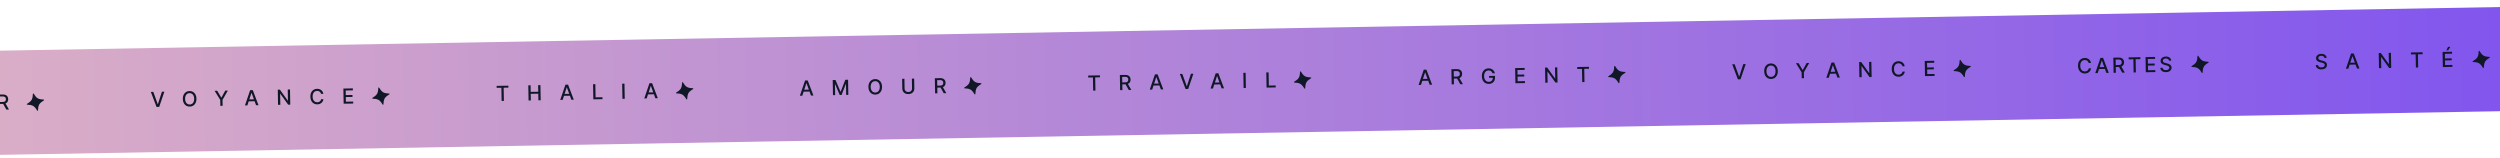 <svg width="1440" height="91" viewBox="0 0 1440 91" fill="none" xmlns="http://www.w3.org/2000/svg">
<g clip-path="url(#clip0_17_41692)">
<rect width="1728" height="60" transform="translate(-55.971 30.158) rotate(-1)" fill="url(#paint0_linear_17_41692)"/>
<path d="M-43.806 63.95L-45.203 63.974L-42.215 55.194L-40.694 55.167L-37.402 63.838L-38.8 63.863L-41.391 56.765L-41.459 56.766L-43.806 63.95ZM-43.631 60.529L-39.098 60.45L-39.078 61.557L-43.612 61.637L-43.631 60.529ZM-34.794 55.064L-33.197 55.036L-30.3 61.771L-30.198 61.769L-27.538 54.937L-25.941 54.91L-25.788 63.636L-27.041 63.657L-27.151 57.343L-27.232 57.344L-29.696 63.691L-30.735 63.709L-33.419 57.448L-33.5 57.45L-33.389 63.768L-34.642 63.79L-34.794 55.064ZM-14.871 59.081C-14.854 60.012 -15.011 60.816 -15.34 61.493C-15.669 62.166 -16.128 62.688 -16.715 63.059C-17.3 63.428 -17.968 63.618 -18.721 63.631C-19.477 63.645 -20.154 63.477 -20.754 63.13C-21.351 62.779 -21.826 62.272 -22.179 61.608C-22.531 60.943 -22.716 60.147 -22.732 59.218C-22.748 58.286 -22.592 57.484 -22.262 56.81C-21.933 56.134 -21.476 55.611 -20.892 55.243C-20.305 54.872 -19.633 54.68 -18.877 54.667C-18.125 54.654 -17.45 54.822 -16.853 55.173C-16.253 55.52 -15.777 56.026 -15.424 56.691C-15.072 57.352 -14.887 58.149 -14.871 59.081ZM-16.175 59.103C-16.187 58.393 -16.312 57.797 -16.551 57.316C-16.787 56.831 -17.106 56.467 -17.508 56.224C-17.907 55.978 -18.357 55.86 -18.857 55.868C-19.359 55.877 -19.806 56.011 -20.196 56.271C-20.587 56.528 -20.893 56.903 -21.114 57.395C-21.333 57.885 -21.436 58.485 -21.424 59.195C-21.411 59.905 -21.287 60.502 -21.052 60.987C-20.813 61.469 -20.494 61.833 -20.095 62.078C-19.696 62.322 -19.245 62.439 -18.742 62.43C-18.242 62.421 -17.797 62.288 -17.406 62.032C-17.013 61.772 -16.707 61.397 -16.488 60.907C-16.267 60.415 -16.162 59.813 -16.175 59.103ZM-6.194 54.565L-4.874 54.542L-4.773 60.281C-4.763 60.892 -4.897 61.435 -5.175 61.912C-5.454 62.386 -5.851 62.762 -6.366 63.041C-6.881 63.317 -7.488 63.461 -8.187 63.473C-8.883 63.485 -9.493 63.362 -10.018 63.105C-10.542 62.844 -10.952 62.481 -11.247 62.018C-11.542 61.551 -11.695 61.013 -11.706 60.402L-11.806 54.663L-10.489 54.64L-10.391 60.273C-10.384 60.667 -10.291 61.017 -10.113 61.32C-9.931 61.624 -9.678 61.861 -9.354 62.032C-9.03 62.199 -8.648 62.279 -8.208 62.272C-7.765 62.264 -7.384 62.171 -7.066 61.992C-6.746 61.81 -6.503 61.564 -6.338 61.254C-6.17 60.945 -6.089 60.592 -6.096 60.197L-6.194 54.565ZM-1.307 63.208L-1.46 54.482L1.651 54.428C2.327 54.416 2.89 54.523 3.34 54.748C3.793 54.973 4.133 55.289 4.362 55.697C4.591 56.103 4.71 56.574 4.719 57.111C4.729 57.645 4.625 58.117 4.407 58.527C4.193 58.934 3.863 59.254 3.418 59.486C2.976 59.718 2.417 59.84 1.741 59.852L-0.615 59.893L-0.635 58.76L1.602 58.721C2.028 58.713 2.374 58.646 2.638 58.519C2.906 58.392 3.1 58.211 3.221 57.976C3.342 57.741 3.4 57.46 3.394 57.134C3.388 56.804 3.32 56.52 3.187 56.281C3.058 56.041 2.858 55.86 2.586 55.737C2.316 55.611 1.964 55.552 1.53 55.559L-0.123 55.588L0.009 63.185L-1.307 63.208ZM2.932 59.196L5.156 63.095L3.656 63.121L1.474 59.221L2.932 59.196Z" fill="#101828"/>
<path d="M18.943 54.067C18.949 53.855 19.296 53.764 19.403 53.947C19.908 54.805 20.762 56.064 21.716 56.627C22.67 57.188 24.187 57.328 25.181 57.353C25.393 57.359 25.482 57.706 25.299 57.813C24.441 58.318 23.184 59.172 22.621 60.126C22.058 61.08 21.92 62.596 21.895 63.591C21.889 63.803 21.54 63.892 21.435 63.709C20.931 62.851 20.076 61.594 19.12 61.031C18.167 60.467 16.65 60.33 15.657 60.305C15.445 60.299 15.354 59.95 15.537 59.845C16.396 59.34 17.654 58.486 18.217 57.53C18.779 56.576 18.918 55.059 18.943 54.067Z" fill="#101828"/>
<path d="M88.301 52.915L90.854 59.98L90.952 59.978L93.256 52.829L94.68 52.804L91.692 61.585L90.171 61.611L86.878 52.94L88.301 52.915ZM113.16 56.846C113.177 57.778 113.02 58.581 112.691 59.258C112.362 59.931 111.904 60.453 111.316 60.825C110.732 61.193 110.063 61.383 109.31 61.397C108.555 61.41 107.877 61.243 107.277 60.895C106.68 60.545 106.205 60.037 105.853 59.373C105.5 58.709 105.316 57.912 105.299 56.983C105.283 56.051 105.44 55.249 105.769 54.575C106.098 53.899 106.555 53.377 107.139 53.008C107.727 52.637 108.398 52.445 109.154 52.432C109.907 52.419 110.582 52.588 111.179 52.938C111.779 53.286 112.255 53.791 112.607 54.456C112.96 55.117 113.144 55.914 113.16 56.846ZM111.857 56.869C111.844 56.158 111.719 55.562 111.48 55.081C111.245 54.596 110.926 54.232 110.524 53.989C110.124 53.743 109.675 53.625 109.175 53.634C108.672 53.642 108.225 53.777 107.835 54.036C107.445 54.293 107.139 54.668 106.917 55.16C106.698 55.65 106.595 56.25 106.608 56.96C106.62 57.67 106.744 58.268 106.98 58.752C107.218 59.234 107.537 59.598 107.936 59.844C108.336 60.087 108.787 60.204 109.289 60.195C109.789 60.186 110.234 60.054 110.625 59.797C111.018 59.537 111.324 59.162 111.543 58.673C111.765 58.18 111.869 57.579 111.857 56.869ZM123.606 52.299L125.101 52.273L127.45 56.2L127.544 56.198L129.754 52.192L131.25 52.166L128.176 57.521L128.236 60.947L126.924 60.97L126.864 57.544L123.606 52.299ZM142.49 60.698L141.092 60.723L144.08 51.942L145.601 51.915L148.894 60.586L147.496 60.611L144.905 53.513L144.837 53.514L142.49 60.698ZM142.665 57.277L147.198 57.198L147.217 58.306L142.684 58.385L142.665 57.277ZM167.043 51.541L167.195 60.267L165.985 60.288L161.438 53.966L161.357 53.967L161.469 60.367L160.152 60.39L160 51.664L161.219 51.643L165.77 57.973L165.851 57.972L165.739 51.564L167.043 51.541ZM186.259 54.044L184.93 54.067C184.874 53.784 184.774 53.536 184.631 53.322C184.488 53.109 184.315 52.929 184.11 52.782C183.906 52.635 183.678 52.525 183.427 52.453C183.178 52.38 182.915 52.346 182.637 52.351C182.134 52.36 181.686 52.494 181.293 52.754C180.902 53.014 180.596 53.39 180.375 53.883C180.156 54.375 180.053 54.974 180.065 55.678C180.077 56.388 180.202 56.986 180.437 57.47C180.676 57.955 180.996 58.318 181.398 58.561C181.8 58.804 182.25 58.922 182.747 58.913C183.022 58.908 183.283 58.867 183.529 58.788C183.778 58.707 184.001 58.591 184.201 58.44C184.4 58.289 184.567 58.105 184.702 57.89C184.841 57.672 184.934 57.423 184.983 57.144L186.313 57.125C186.249 57.555 186.118 57.952 185.92 58.316C185.725 58.678 185.47 58.992 185.157 59.259C184.846 59.523 184.489 59.729 184.085 59.878C183.681 60.028 183.239 60.106 182.759 60.115C182.004 60.128 181.328 59.961 180.73 59.613C180.133 59.263 179.658 58.755 179.306 58.091C178.956 57.426 178.773 56.63 178.757 55.701C178.741 54.769 178.897 53.967 179.226 53.293C179.556 52.617 180.012 52.094 180.597 51.726C181.182 51.355 181.85 51.163 182.603 51.15C183.066 51.142 183.499 51.201 183.902 51.328C184.307 51.451 184.673 51.638 184.998 51.888C185.324 52.135 185.595 52.44 185.811 52.803C186.028 53.163 186.177 53.577 186.259 54.044ZM197.936 59.73L197.783 51.004L203.254 50.909L203.274 52.042L199.12 52.115L199.166 54.773L203.035 54.706L203.055 55.835L199.186 55.903L199.233 58.574L203.438 58.501L203.458 59.634L197.936 59.73Z" fill="#101828"/>
<path d="M217.913 50.594C217.919 50.382 218.266 50.291 218.373 50.474C218.877 51.332 219.732 52.591 220.686 53.154C221.64 53.715 223.156 53.855 224.151 53.88C224.363 53.886 224.452 54.233 224.269 54.34C223.411 54.844 222.154 55.699 221.591 56.653C221.027 57.606 220.89 59.123 220.865 60.118C220.859 60.33 220.51 60.419 220.405 60.236C219.9 59.378 219.046 58.121 218.09 57.558C217.136 56.994 215.62 56.857 214.627 56.832C214.415 56.826 214.324 56.477 214.507 56.372C215.365 55.867 216.624 55.013 217.187 54.057C217.749 53.103 217.888 51.587 217.913 50.594Z" fill="#101828"/>
<path d="M286.076 50.597L286.056 49.464L292.81 49.346L292.829 50.479L290.107 50.527L290.239 58.119L288.927 58.142L288.794 50.55L286.076 50.597ZM304.453 57.871L304.3 49.145L305.617 49.122L305.683 52.914L310.033 52.838L309.967 49.046L311.288 49.023L311.44 57.749L310.119 57.772L310.053 53.967L305.703 54.043L305.769 57.848L304.453 57.871ZM324.093 57.528L322.696 57.553L325.683 48.772L327.205 48.745L330.497 57.416L329.1 57.441L326.508 50.343L326.44 50.344L324.093 57.528ZM324.268 54.107L328.801 54.028L328.821 55.136L324.287 55.215L324.268 54.107ZM341.756 57.22L341.603 48.494L342.92 48.471L343.052 56.064L347.006 55.995L347.026 57.128L341.756 57.22ZM359.691 48.178L359.843 56.904L358.526 56.927L358.374 48.201L359.691 48.178ZM372.496 56.683L371.098 56.708L374.086 47.927L375.607 47.901L378.9 56.572L377.502 56.596L374.911 49.498L374.843 49.499L372.496 56.683ZM372.671 53.262L377.204 53.183L377.223 54.291L372.69 54.37L372.671 53.262Z" fill="#101828"/>
<path d="M392.886 47.54C392.892 47.328 393.239 47.237 393.346 47.42C393.851 48.278 394.705 49.537 395.659 50.1C396.613 50.661 398.13 50.801 399.124 50.826C399.336 50.832 399.425 51.179 399.242 51.286C398.384 51.79 397.127 52.645 396.564 53.599C396.001 54.553 395.863 56.069 395.838 57.064C395.832 57.276 395.483 57.365 395.378 57.182C394.874 56.324 394.019 55.067 393.063 54.504C392.11 53.94 390.593 53.803 389.6 53.778C389.388 53.772 389.297 53.423 389.48 53.318C390.339 52.813 391.597 51.959 392.16 51.003C392.722 50.049 392.861 48.532 392.886 47.54Z" fill="#101828"/>
<path d="M462.129 55.119L460.731 55.143L463.719 46.362L465.24 46.336L468.533 55.007L467.135 55.031L464.544 47.934L464.475 47.935L462.129 55.119ZM462.304 51.698L466.837 51.618L466.856 52.726L462.323 52.805L462.304 51.698ZM479.639 46.085L481.237 46.057L484.133 52.791L484.235 52.789L486.895 45.958L488.493 45.93L488.645 54.656L487.392 54.678L487.282 48.364L487.201 48.365L484.738 54.711L483.698 54.73L481.015 48.469L480.934 48.47L481.044 54.789L479.791 54.81L479.639 46.085ZM508.061 49.953C508.078 50.884 507.921 51.688 507.592 52.365C507.263 53.038 506.804 53.56 506.217 53.932C505.633 54.3 504.964 54.49 504.211 54.504C503.456 54.517 502.778 54.35 502.178 54.002C501.581 53.652 501.106 53.144 500.753 52.48C500.401 51.815 500.216 51.019 500.2 50.09C500.184 49.158 500.34 48.356 500.67 47.682C500.999 47.006 501.456 46.484 502.04 46.115C502.628 45.744 503.299 45.552 504.055 45.539C504.807 45.526 505.482 45.695 506.079 46.045C506.679 46.392 507.156 46.898 507.508 47.563C507.861 48.224 508.045 49.021 508.061 49.953ZM506.758 49.975C506.745 49.265 506.62 48.669 506.381 48.188C506.145 47.703 505.826 47.339 505.424 47.096C505.025 46.85 504.576 46.732 504.076 46.741C503.573 46.749 503.126 46.884 502.736 47.143C502.345 47.4 502.039 47.775 501.818 48.267C501.599 48.757 501.496 49.357 501.508 50.067C501.521 50.777 501.645 51.375 501.881 51.859C502.119 52.341 502.438 52.705 502.837 52.951C503.236 53.194 503.687 53.311 504.19 53.302C504.69 53.293 505.135 53.161 505.526 52.904C505.919 52.644 506.225 52.269 506.444 51.78C506.665 51.287 506.77 50.686 506.758 49.975ZM525.236 45.289L526.557 45.266L526.657 51.005C526.668 51.615 526.534 52.159 526.255 52.636C525.977 53.109 525.58 53.486 525.065 53.764C524.55 54.041 523.943 54.185 523.244 54.197C522.548 54.209 521.938 54.086 521.413 53.828C520.889 53.568 520.479 53.205 520.184 52.742C519.889 52.275 519.736 51.736 519.725 51.126L519.625 45.387L520.942 45.364L521.04 50.996C521.047 51.391 521.14 51.74 521.318 52.044C521.5 52.348 521.752 52.585 522.076 52.755C522.4 52.923 522.783 53.003 523.223 52.995C523.666 52.988 524.047 52.894 524.364 52.715C524.685 52.534 524.928 52.288 525.093 51.978C525.261 51.669 525.342 51.316 525.335 50.921L525.236 45.289ZM538.622 53.784L538.47 45.058L541.58 45.003C542.256 44.992 542.819 45.098 543.269 45.323C543.722 45.548 544.063 45.865 544.292 46.273C544.52 46.678 544.639 47.149 544.649 47.686C544.658 48.22 544.554 48.692 544.337 49.102C544.122 49.509 543.793 49.829 543.348 50.061C542.906 50.294 542.347 50.416 541.671 50.427L539.314 50.468L539.295 49.335L541.531 49.296C541.958 49.289 542.303 49.221 542.568 49.095C542.836 48.968 543.03 48.787 543.151 48.552C543.272 48.317 543.329 48.036 543.324 47.709C543.318 47.38 543.249 47.095 543.117 46.856C542.988 46.617 542.787 46.436 542.515 46.313C542.246 46.187 541.894 46.127 541.459 46.135L539.806 46.164L539.939 53.761L538.622 53.784ZM542.861 49.772L545.086 53.671L543.586 53.697L541.404 49.797L542.861 49.772Z" fill="#101828"/>
<path d="M558.861 44.642C558.867 44.431 559.214 44.34 559.321 44.523C559.826 45.381 560.68 46.639 561.634 47.203C562.588 47.764 564.104 47.903 565.099 47.928C565.311 47.934 565.4 48.282 565.217 48.389C564.359 48.893 563.102 49.747 562.539 50.701C561.975 51.655 561.838 53.172 561.813 54.167C561.807 54.379 561.458 54.468 561.353 54.285C560.848 53.426 559.994 52.17 559.038 51.606C558.084 51.043 556.568 50.906 555.575 50.881C555.363 50.875 555.272 50.526 555.455 50.42C556.313 49.916 557.572 49.062 558.135 48.106C558.697 47.152 558.836 45.635 558.861 44.642Z" fill="#101828"/>
<path d="M626.811 44.649L626.792 43.516L633.545 43.398L633.565 44.532L630.842 44.579L630.975 52.172L629.662 52.194L629.53 44.602L626.811 44.649ZM645.188 51.923L645.036 43.198L648.146 43.143C648.822 43.132 649.385 43.238 649.835 43.463C650.288 43.688 650.629 44.005 650.857 44.413C651.086 44.818 651.205 45.289 651.215 45.826C651.224 46.36 651.12 46.832 650.903 47.242C650.688 47.649 650.358 47.969 649.913 48.201C649.471 48.434 648.912 48.555 648.236 48.567L645.88 48.608L645.86 47.475L648.097 47.436C648.523 47.428 648.869 47.361 649.134 47.235C649.401 47.108 649.596 46.927 649.717 46.692C649.838 46.457 649.895 46.176 649.889 45.849C649.884 45.52 649.815 45.235 649.683 44.996C649.554 44.757 649.353 44.576 649.081 44.452C648.812 44.326 648.46 44.267 648.025 44.275L646.372 44.304L646.505 51.901L645.188 51.923ZM649.427 47.911L651.651 51.811L650.152 51.837L647.97 47.937L649.427 47.911ZM663.657 51.601L662.259 51.626L665.247 42.845L666.768 42.818L670.061 51.489L668.663 51.514L666.071 44.416L666.003 44.417L663.657 51.601ZM663.831 48.18L668.365 48.101L668.384 49.209L663.851 49.288L663.831 48.18ZM681.016 42.569L683.568 49.634L683.666 49.632L685.971 42.483L687.394 42.458L684.406 51.239L682.885 51.266L679.593 42.594L681.016 42.569ZM698.651 50.99L697.254 51.015L700.242 42.234L701.763 42.207L705.055 50.879L703.658 50.903L701.066 43.805L700.998 43.806L698.651 50.99ZM698.826 47.569L703.36 47.49L703.379 48.598L698.845 48.677L698.826 47.569ZM717.478 41.933L717.63 50.659L716.314 50.682L716.162 41.956L717.478 41.933ZM729.546 50.451L729.394 41.725L730.71 41.702L730.843 49.295L734.797 49.226L734.817 50.359L729.546 50.451Z" fill="#101828"/>
<path d="M748.832 41.327C748.838 41.114 749.185 41.024 749.292 41.207C749.797 42.065 750.651 43.324 751.605 43.887C752.559 44.448 754.076 44.587 755.07 44.612C755.282 44.618 755.371 44.966 755.188 45.073C754.33 45.577 753.073 46.431 752.51 47.385C751.947 48.339 751.809 49.856 751.784 50.851C751.778 51.063 751.429 51.152 751.324 50.969C750.82 50.11 749.965 48.854 749.009 48.29C748.056 47.727 746.539 47.59 745.546 47.565C745.334 47.559 745.243 47.21 745.426 47.104C746.284 46.6 747.543 45.746 748.106 44.79C748.668 43.836 748.807 42.319 748.832 41.327Z" fill="#101828"/>
<path d="M818.494 48.898L817.097 48.923L820.085 40.142L821.606 40.116L824.898 48.787L823.501 48.811L820.909 41.713L820.841 41.714L818.494 48.898ZM818.669 45.477L823.203 45.398L823.222 46.506L818.689 46.585L818.669 45.477ZM836.157 48.59L836.005 39.864L839.115 39.81C839.791 39.798 840.354 39.905 840.804 40.13C841.257 40.355 841.598 40.672 841.826 41.08C842.055 41.485 842.174 41.956 842.184 42.493C842.193 43.027 842.089 43.499 841.872 43.909C841.657 44.316 841.327 44.636 840.882 44.868C840.44 45.1 839.881 45.222 839.205 45.234L836.849 45.275L836.829 44.142L839.066 44.103C839.492 44.095 839.838 44.028 840.103 43.901C840.37 43.774 840.565 43.593 840.686 43.358C840.807 43.123 840.864 42.842 840.858 42.516C840.853 42.186 840.784 41.902 840.652 41.663C840.523 41.423 840.322 41.242 840.05 41.119C839.781 40.993 839.429 40.934 838.994 40.941L837.341 40.97L837.473 48.567L836.157 48.59ZM840.396 44.578L842.62 48.477L841.121 48.504L838.939 44.603L840.396 44.578ZM859.69 42.208C859.603 41.951 859.488 41.722 859.345 41.52C859.205 41.315 859.039 41.141 858.846 41C858.653 40.855 858.434 40.747 858.188 40.675C857.946 40.602 857.679 40.569 857.39 40.574C856.898 40.582 856.457 40.716 856.067 40.976C855.676 41.236 855.37 41.612 855.149 42.104C854.93 42.594 854.827 43.191 854.839 43.895C854.852 44.603 854.977 45.199 855.216 45.683C855.454 46.168 855.776 46.533 856.181 46.779C856.586 47.025 857.044 47.143 857.555 47.134C858.03 47.126 858.441 47.022 858.79 46.823C859.142 46.623 859.411 46.346 859.598 45.99C859.788 45.632 859.879 45.213 859.87 44.733L860.212 44.791L857.715 44.834L857.696 43.748L861.126 43.688L861.144 44.681C861.156 45.413 861.011 46.052 860.708 46.597C860.408 47.14 859.986 47.562 859.443 47.864C858.903 48.166 858.281 48.323 857.576 48.336C856.787 48.349 856.09 48.18 855.487 47.827C854.887 47.473 854.415 46.966 854.071 46.304C853.727 45.64 853.547 44.847 853.531 43.927C853.519 43.231 853.605 42.604 853.788 42.047C853.972 41.49 854.235 41.015 854.577 40.623C854.923 40.227 855.331 39.923 855.802 39.711C856.275 39.495 856.795 39.382 857.36 39.372C857.832 39.364 858.272 39.426 858.68 39.558C859.092 39.69 859.459 39.881 859.781 40.131C860.107 40.381 860.378 40.681 860.594 41.029C860.81 41.375 860.959 41.76 861.04 42.185L859.69 42.208ZM872.874 47.949L872.722 39.223L878.192 39.128L878.212 40.261L874.058 40.334L874.104 42.992L877.973 42.925L877.993 44.054L874.124 44.121L874.171 46.793L878.376 46.719L878.396 47.853L872.874 47.949ZM896.992 38.8L897.145 47.526L895.935 47.547L891.388 41.225L891.307 41.226L891.418 47.626L890.102 47.649L889.95 38.923L891.168 38.901L895.72 45.232L895.801 45.231L895.689 38.822L896.992 38.8ZM908.501 39.733L908.481 38.599L915.234 38.481L915.254 39.615L912.532 39.662L912.664 47.255L911.352 47.278L911.219 39.685L908.501 39.733Z" fill="#101828"/>
<path d="M929.804 38.168C929.81 37.956 930.157 37.865 930.265 38.048C930.769 38.906 931.623 40.165 932.577 40.728C933.531 41.289 935.048 41.429 936.043 41.454C936.255 41.46 936.344 41.807 936.16 41.914C935.302 42.418 934.046 43.273 933.482 44.227C932.919 45.181 932.782 46.697 932.757 47.692C932.751 47.904 932.402 47.993 932.296 47.81C931.792 46.952 930.938 45.695 929.982 45.132C929.028 44.568 927.511 44.431 926.518 44.406C926.306 44.4 926.216 44.051 926.399 43.946C927.257 43.441 928.516 42.587 929.079 41.631C929.64 40.677 929.779 39.16 929.804 38.168Z" fill="#101828"/>
<path d="M999.162 37.016L1001.72 44.081L1001.81 44.079L1004.12 36.93L1005.54 36.905L1002.55 45.686L1001.03 45.712L997.739 37.041L999.162 37.016ZM1024.02 40.947C1024.04 41.878 1023.88 42.682 1023.55 43.359C1023.22 44.032 1022.76 44.554 1022.18 44.925C1021.59 45.294 1020.92 45.484 1020.17 45.498C1019.42 45.511 1018.74 45.343 1018.14 44.996C1017.54 44.645 1017.07 44.138 1016.71 43.474C1016.36 42.809 1016.18 42.013 1016.16 41.084C1016.14 40.152 1016.3 39.35 1016.63 38.676C1016.96 38 1017.42 37.478 1018 37.109C1018.59 36.738 1019.26 36.546 1020.02 36.533C1020.77 36.52 1021.44 36.688 1022.04 37.039C1022.64 37.386 1023.12 37.892 1023.47 38.557C1023.82 39.218 1024.01 40.015 1024.02 40.947ZM1022.72 40.969C1022.71 40.259 1022.58 39.663 1022.34 39.182C1022.11 38.697 1021.79 38.333 1021.38 38.09C1020.99 37.844 1020.54 37.726 1020.04 37.734C1019.53 37.743 1019.09 37.877 1018.7 38.137C1018.31 38.394 1018 38.769 1017.78 39.261C1017.56 39.751 1017.46 40.351 1017.47 41.061C1017.48 41.771 1017.61 42.368 1017.84 42.853C1018.08 43.335 1018.4 43.699 1018.8 43.944C1019.2 44.188 1019.65 44.305 1020.15 44.296C1020.65 44.287 1021.1 44.154 1021.49 43.898C1021.88 43.638 1022.19 43.263 1022.4 42.773C1022.63 42.281 1022.73 41.679 1022.72 40.969ZM1034.47 36.4L1035.96 36.374L1038.31 40.301L1038.41 40.299L1040.62 36.293L1042.11 36.267L1039.04 41.622L1039.1 45.048L1037.79 45.071L1037.73 41.645L1034.47 36.4ZM1053.35 44.799L1051.95 44.823L1054.94 36.043L1056.46 36.016L1059.76 44.687L1058.36 44.712L1055.77 37.614L1055.7 37.615L1053.35 44.799ZM1053.53 41.378L1058.06 41.299L1058.08 42.407L1053.55 42.486L1053.53 41.378ZM1077.9 35.642L1078.06 44.368L1076.85 44.389L1072.3 38.067L1072.22 38.068L1072.33 44.468L1071.01 44.491L1070.86 35.765L1072.08 35.743L1076.63 42.074L1076.71 42.073L1076.6 35.665L1077.9 35.642ZM1097.12 38.145L1095.79 38.168C1095.73 37.885 1095.64 37.637 1095.49 37.423C1095.35 37.21 1095.18 37.029 1094.97 36.883C1094.77 36.736 1094.54 36.626 1094.29 36.553C1094.04 36.481 1093.78 36.447 1093.5 36.452C1093 36.461 1092.55 36.595 1092.15 36.855C1091.76 37.115 1091.46 37.491 1091.24 37.983C1091.02 38.476 1090.91 39.074 1090.93 39.779C1090.94 40.489 1091.06 41.086 1091.3 41.571C1091.54 42.055 1091.86 42.419 1092.26 42.662C1092.66 42.905 1093.11 43.022 1093.61 43.014C1093.88 43.009 1094.14 42.968 1094.39 42.889C1094.64 42.808 1094.86 42.692 1095.06 42.541C1095.26 42.39 1095.43 42.206 1095.56 41.991C1095.7 41.773 1095.8 41.524 1095.84 41.244L1097.17 41.225C1097.11 41.656 1096.98 42.053 1096.78 42.417C1096.59 42.779 1096.33 43.093 1096.02 43.359C1095.71 43.623 1095.35 43.83 1094.95 43.979C1094.54 44.128 1094.1 44.207 1093.62 44.215C1092.87 44.229 1092.19 44.061 1091.59 43.714C1090.99 43.363 1090.52 42.856 1090.17 42.192C1089.82 41.527 1089.63 40.73 1089.62 39.802C1089.6 38.87 1089.76 38.067 1090.09 37.394C1090.42 36.718 1090.87 36.195 1091.46 35.827C1092.04 35.456 1092.71 35.264 1093.46 35.251C1093.93 35.243 1094.36 35.302 1094.76 35.428C1095.17 35.552 1095.53 35.739 1095.86 35.989C1096.18 36.236 1096.46 36.541 1096.67 36.904C1096.89 37.264 1097.04 37.678 1097.12 38.145ZM1108.8 43.831L1108.64 35.105L1114.12 35.01L1114.14 36.143L1109.98 36.216L1110.03 38.874L1113.9 38.807L1113.92 39.936L1110.05 40.003L1110.09 42.675L1114.3 42.601L1114.32 43.735L1108.8 43.831Z" fill="#101828"/>
<path d="M1128.77 34.695C1128.78 34.483 1129.13 34.392 1129.23 34.575C1129.74 35.433 1130.59 36.692 1131.55 37.255C1132.5 37.816 1134.02 37.956 1135.01 37.981C1135.22 37.986 1135.31 38.334 1135.13 38.441C1134.27 38.945 1133.02 39.8 1132.45 40.753C1131.89 41.707 1131.75 43.224 1131.73 44.219C1131.72 44.431 1131.37 44.52 1131.27 44.337C1130.76 43.478 1129.91 42.222 1128.95 41.658C1128 41.095 1126.48 40.958 1125.49 40.933C1125.28 40.927 1125.19 40.578 1125.37 40.472C1126.23 39.968 1127.49 39.114 1128.05 38.158C1128.61 37.204 1128.75 35.687 1128.77 34.695Z" fill="#101828"/>
<path d="M1204.41 36.272L1203.08 36.295C1203.03 36.012 1202.93 35.764 1202.78 35.55C1202.64 35.337 1202.47 35.157 1202.26 35.01C1202.06 34.863 1201.83 34.753 1201.58 34.681C1201.33 34.608 1201.07 34.575 1200.79 34.579C1200.29 34.588 1199.84 34.722 1199.45 34.982C1199.06 35.242 1198.75 35.618 1198.53 36.111C1198.31 36.603 1198.21 37.202 1198.22 37.906C1198.23 38.616 1198.36 39.214 1198.59 39.698C1198.83 40.183 1199.15 40.546 1199.55 40.789C1199.95 41.032 1200.4 41.15 1200.9 41.141C1201.18 41.136 1201.44 41.095 1201.68 41.017C1201.93 40.935 1202.16 40.819 1202.35 40.668C1202.55 40.517 1202.72 40.334 1202.86 40.118C1202.99 39.9 1203.09 39.651 1203.14 39.371L1204.47 39.353C1204.4 39.783 1204.27 40.18 1204.07 40.544C1203.88 40.906 1203.62 41.22 1203.31 41.487C1203 41.751 1202.64 41.957 1202.24 42.106C1201.83 42.255 1201.39 42.334 1200.91 42.343C1200.16 42.356 1199.48 42.189 1198.88 41.841C1198.29 41.491 1197.81 40.983 1197.46 40.319C1197.11 39.654 1196.93 38.858 1196.91 37.929C1196.89 36.997 1197.05 36.195 1197.38 35.521C1197.71 34.845 1198.17 34.323 1198.75 33.954C1199.34 33.583 1200 33.391 1200.76 33.378C1201.22 33.37 1201.65 33.429 1202.06 33.556C1202.46 33.679 1202.83 33.866 1203.15 34.116C1203.48 34.363 1203.75 34.668 1203.96 35.031C1204.18 35.391 1204.33 35.805 1204.41 36.272ZM1208.27 42.095L1206.87 42.119L1209.86 33.339L1211.38 33.312L1214.67 41.983L1213.28 42.008L1210.68 34.91L1210.62 34.911L1208.27 42.095ZM1208.44 38.674L1212.98 38.595L1213 39.702L1208.46 39.782L1208.44 38.674ZM1217.43 41.935L1217.28 33.209L1220.39 33.155C1221.07 33.143 1221.63 33.25 1222.08 33.475C1222.53 33.7 1222.87 34.016 1223.1 34.424C1223.33 34.83 1223.45 35.3 1223.46 35.837C1223.47 36.371 1223.36 36.843 1223.15 37.254C1222.93 37.661 1222.6 37.98 1222.16 38.213C1221.72 38.445 1221.16 38.567 1220.48 38.579L1218.13 38.62L1218.11 37.486L1220.34 37.447C1220.77 37.44 1221.11 37.373 1221.38 37.246C1221.65 37.119 1221.84 36.938 1221.96 36.703C1222.08 36.468 1222.14 36.187 1222.13 35.861C1222.13 35.531 1222.06 35.247 1221.93 35.007C1221.8 34.768 1221.6 34.587 1221.33 34.464C1221.06 34.338 1220.7 34.279 1220.27 34.286L1218.62 34.315L1218.75 41.912L1217.43 41.935ZM1221.67 37.923L1223.9 41.822L1222.4 41.848L1220.21 37.948L1221.67 37.923ZM1226.1 34.189L1226.08 33.055L1232.84 32.938L1232.86 34.071L1230.13 34.118L1230.27 41.711L1228.95 41.734L1228.82 34.141L1226.1 34.189ZM1235.98 41.611L1235.83 32.885L1241.3 32.79L1241.32 33.923L1237.16 33.996L1237.21 36.654L1241.08 36.587L1241.1 37.716L1237.23 37.783L1237.28 40.455L1241.48 40.381L1241.5 41.515L1235.98 41.611ZM1249.36 34.942C1249.3 34.539 1249.11 34.23 1248.78 34.014C1248.44 33.796 1248.03 33.691 1247.53 33.7C1247.17 33.706 1246.86 33.768 1246.6 33.886C1246.34 34.002 1246.14 34.159 1246 34.357C1245.86 34.553 1245.8 34.774 1245.8 35.021C1245.8 35.229 1245.85 35.407 1245.95 35.556C1246.06 35.704 1246.19 35.828 1246.35 35.928C1246.51 36.025 1246.69 36.105 1246.87 36.17C1247.06 36.232 1247.24 36.283 1247.41 36.323L1248.26 36.53C1248.54 36.593 1248.83 36.68 1249.12 36.792C1249.42 36.903 1249.69 37.052 1249.95 37.237C1250.2 37.423 1250.41 37.656 1250.56 37.934C1250.73 38.213 1250.81 38.548 1250.82 38.94C1250.82 39.434 1250.7 39.875 1250.46 40.263C1250.21 40.651 1249.85 40.96 1249.37 41.19C1248.89 41.42 1248.31 41.541 1247.63 41.553C1246.98 41.564 1246.41 41.47 1245.93 41.271C1245.45 41.072 1245.07 40.785 1244.79 40.409C1244.52 40.03 1244.36 39.578 1244.32 39.053L1245.64 39.03C1245.67 39.345 1245.78 39.606 1245.96 39.813C1246.15 40.017 1246.38 40.168 1246.67 40.265C1246.95 40.36 1247.26 40.404 1247.6 40.398C1247.97 40.392 1248.3 40.328 1248.59 40.206C1248.88 40.082 1249.11 39.913 1249.27 39.7C1249.44 39.484 1249.52 39.234 1249.51 38.95C1249.51 38.691 1249.43 38.481 1249.28 38.319C1249.13 38.157 1248.93 38.024 1248.68 37.92C1248.43 37.817 1248.15 37.726 1247.84 37.649L1246.8 37.386C1246.1 37.208 1245.54 36.938 1245.12 36.576C1244.71 36.214 1244.5 35.729 1244.49 35.121C1244.48 34.618 1244.61 34.177 1244.87 33.797C1245.14 33.417 1245.5 33.12 1245.97 32.904C1246.43 32.686 1246.95 32.572 1247.54 32.562C1248.13 32.551 1248.65 32.646 1249.11 32.845C1249.57 33.045 1249.93 33.324 1250.2 33.683C1250.46 34.039 1250.61 34.451 1250.63 34.92L1249.36 34.942Z" fill="#101828"/>
<path d="M1265.75 32.304C1265.76 32.092 1266.11 32.001 1266.21 32.184C1266.72 33.042 1267.57 34.301 1268.53 34.864C1269.48 35.425 1271 35.565 1271.99 35.59C1272.2 35.596 1272.29 35.943 1272.11 36.05C1271.25 36.554 1269.99 37.409 1269.43 38.363C1268.87 39.316 1268.73 40.833 1268.71 41.828C1268.7 42.04 1268.35 42.129 1268.25 41.946C1267.74 41.087 1266.89 39.831 1265.93 39.268C1264.98 38.704 1263.46 38.567 1262.47 38.542C1262.26 38.536 1262.16 38.187 1262.35 38.082C1263.21 37.577 1264.46 36.723 1265.03 35.767C1265.59 34.813 1265.73 33.296 1265.75 32.304Z" fill="#101828"/>
<path d="M1338.89 33.379C1338.84 32.977 1338.65 32.667 1338.32 32.452C1337.98 32.233 1337.57 32.128 1337.07 32.137C1336.71 32.143 1336.4 32.205 1336.14 32.323C1335.88 32.439 1335.68 32.596 1335.54 32.794C1335.4 32.99 1335.33 33.211 1335.34 33.458C1335.34 33.666 1335.39 33.844 1335.49 33.993C1335.59 34.142 1335.72 34.266 1335.89 34.365C1336.05 34.462 1336.22 34.542 1336.41 34.607C1336.6 34.669 1336.77 34.72 1336.94 34.76L1337.8 34.967C1338.08 35.03 1338.37 35.117 1338.66 35.229C1338.96 35.34 1339.23 35.489 1339.48 35.675C1339.74 35.861 1339.94 36.093 1340.1 36.371C1340.26 36.65 1340.35 36.985 1340.35 37.377C1340.36 37.871 1340.24 38.312 1339.99 38.7C1339.75 39.088 1339.38 39.397 1338.91 39.627C1338.43 39.857 1337.85 39.978 1337.17 39.99C1336.52 40.001 1335.95 39.907 1335.47 39.708C1334.99 39.509 1334.61 39.222 1334.33 38.846C1334.05 38.467 1333.9 38.015 1333.86 37.49L1335.18 37.467C1335.21 37.782 1335.32 38.043 1335.5 38.25C1335.69 38.454 1335.92 38.605 1336.2 38.703C1336.49 38.797 1336.8 38.841 1337.14 38.835C1337.51 38.829 1337.84 38.765 1338.13 38.643C1338.42 38.519 1338.65 38.35 1338.81 38.137C1338.97 37.921 1339.05 37.671 1339.05 37.387C1339.04 37.129 1338.97 36.918 1338.82 36.756C1338.67 36.594 1338.47 36.461 1338.22 36.357C1337.97 36.254 1337.69 36.163 1337.37 36.087L1336.34 35.823C1335.63 35.645 1335.08 35.375 1334.66 35.013C1334.25 34.651 1334.04 34.166 1334.03 33.558C1334.02 33.055 1334.15 32.614 1334.41 32.234C1334.68 31.855 1335.04 31.557 1335.5 31.341C1335.97 31.123 1336.49 31.009 1337.08 30.999C1337.67 30.988 1338.19 31.083 1338.64 31.282C1339.1 31.482 1339.47 31.761 1339.73 32.12C1340 32.476 1340.14 32.889 1340.16 33.357L1338.89 33.379ZM1352.63 39.575L1351.24 39.599L1354.22 30.819L1355.75 30.792L1359.04 39.463L1357.64 39.488L1355.05 32.39L1354.98 32.391L1352.63 39.575ZM1352.81 36.154L1357.34 36.075L1357.36 37.182L1352.83 37.262L1352.81 36.154ZM1377.19 30.418L1377.34 39.144L1376.13 39.165L1371.58 32.843L1371.5 32.844L1371.61 39.244L1370.3 39.267L1370.14 30.541L1371.36 30.52L1375.91 36.85L1376 36.849L1375.88 30.441L1377.19 30.418ZM1388.7 31.351L1388.68 30.217L1395.43 30.099L1395.45 31.233L1392.73 31.28L1392.86 38.873L1391.55 38.896L1391.41 31.303L1388.7 31.351ZM1407.07 38.625L1406.92 29.899L1412.39 29.803L1412.41 30.937L1408.26 31.009L1408.3 33.668L1412.17 33.6L1412.19 34.729L1408.32 34.797L1408.37 37.468L1412.57 37.395L1412.59 38.528L1407.07 38.625ZM1409.11 28.987L1410.07 27.005L1411.42 26.982L1410.13 28.969L1409.11 28.987Z" fill="#101828"/>
<path d="M1427.73 29.476C1427.73 29.264 1428.08 29.174 1428.19 29.357C1428.69 30.215 1429.55 31.473 1430.5 32.037C1431.46 32.598 1432.97 32.737 1433.97 32.762C1434.18 32.768 1434.27 33.115 1434.08 33.223C1433.23 33.727 1431.97 34.581 1431.41 35.535C1430.84 36.489 1430.71 38.006 1430.68 39.001C1430.67 39.212 1430.33 39.301 1430.22 39.118C1429.72 38.26 1428.86 37.003 1427.91 36.44C1426.95 35.877 1425.44 35.74 1424.44 35.715C1424.23 35.709 1424.14 35.359 1424.32 35.254C1425.18 34.75 1426.44 33.896 1427 32.94C1427.56 31.986 1427.7 30.469 1427.73 29.476Z" fill="#101828"/>
</g>
<defs>
<linearGradient id="paint0_linear_17_41692" x1="-287.119" y1="31.336" x2="1728" y2="30" gradientUnits="userSpaceOnUse">
<stop offset="0.02" stop-color="#ECBFBF"/>
<stop offset="1" stop-color="#7448F4"/>
</linearGradient>
<clipPath id="clip0_17_41692">
<rect width="1728" height="60" fill="white" transform="translate(-55.971 30.158) rotate(-1)"/>
</clipPath>
</defs>
</svg>
